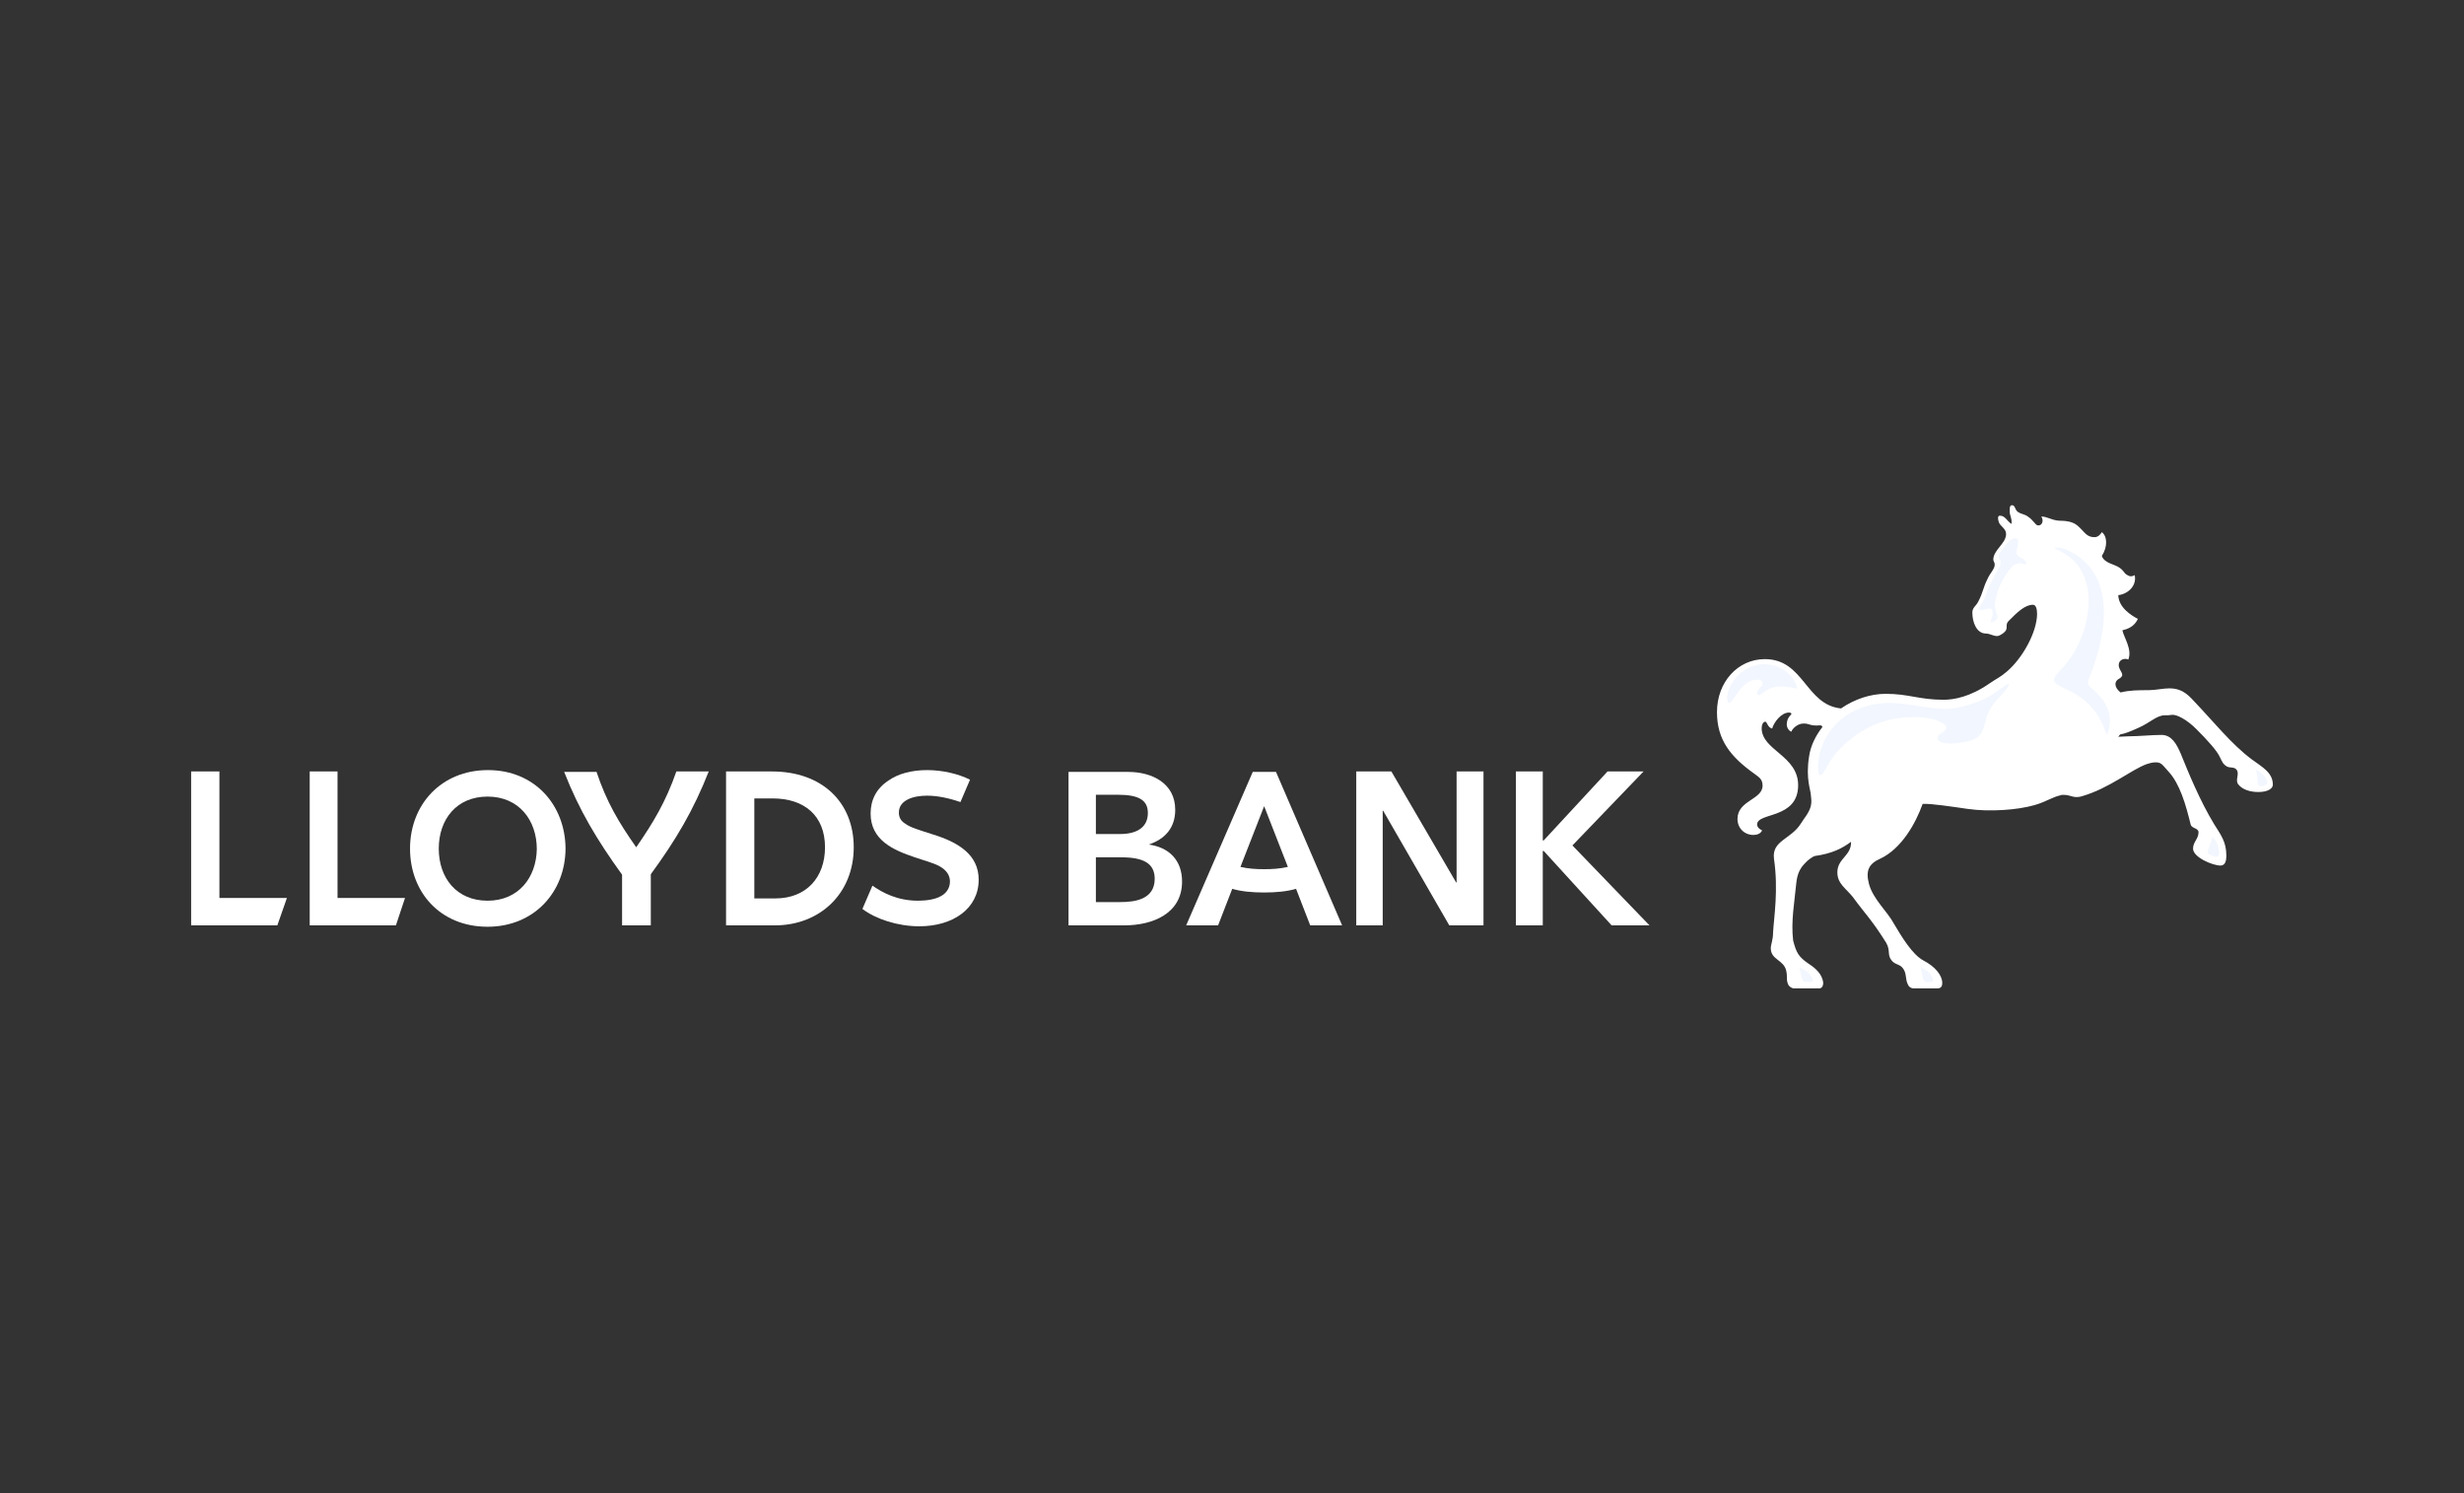 <svg xmlns="http://www.w3.org/2000/svg" width="825" height="500" viewBox="0 0 825 500" fill="none"><rect x="0" y="0" width="825" height="500" fill="#333333" stroke="none"/><g clip-path="url(#clip0_2088_10511)"><path d="M213.019 283.722C218.821 275.31 222.944 268.428 226.456 258.335H237.296C232.258 271.181 226.303 281.275 217.905 292.745V309.873H208.286V292.898C199.889 281.275 193.934 271.334 188.896 258.488H199.736C203.095 268.581 207.218 275.463 213.019 283.722Z" fill="white"></path><path d="M312.416 279.44C307.683 277.91 304.934 277.146 303.255 275.922C301.423 274.852 300.965 273.475 300.965 272.099C300.965 269.958 302.186 268.581 304.018 267.664C305.851 266.746 308.293 266.44 310.431 266.44C313.79 266.44 317.607 267.205 321.577 268.581L324.783 261.088C320.814 259.099 315.47 257.876 310.431 257.876C305.24 257.876 300.659 259.099 297.453 261.393C293.483 263.993 291.498 267.817 291.498 272.405C291.498 281.275 298.98 284.639 306.309 287.086C309.362 288.157 312.569 288.921 314.706 290.145C316.844 291.368 318.065 293.051 318.065 295.192C318.065 297.639 316.538 299.321 315.012 300.086C313.179 301.156 310.278 301.615 307.377 301.615C300.507 301.615 295.621 299.015 292.109 296.568L288.75 304.368C293.178 307.732 300.507 310.179 307.835 310.179C319.134 310.179 327.684 304.215 327.684 294.58C327.684 286.169 320.814 282.039 312.416 279.44Z" fill="white"></path><path d="M259.587 300.85H252.564V267.358H258.671C269.359 267.358 276.23 273.169 276.23 283.722C276.23 293.815 269.97 300.85 259.587 300.85ZM258.519 258.335H243.098V309.873H259.435C274.55 309.873 285.849 299.168 285.849 283.722C285.849 268.581 275.161 258.335 258.519 258.335Z" fill="white"></path><path d="M375.169 302.074H366.924V287.086H375.474C382.803 287.086 386.62 289.075 386.62 294.274C386.62 301.156 380.054 302.074 375.169 302.074ZM366.924 266.134H374.253C381.123 266.134 384.33 267.817 384.33 272.252C384.33 276.687 381.123 279.287 375.016 279.287H366.924V266.134ZM384.635 282.804C390.132 280.969 393.491 277.146 393.491 271.181C393.491 262.158 385.551 258.488 377.764 258.488H357.763V309.873H376.39C386.009 309.873 395.781 305.897 395.781 295.192C395.781 288.004 391.353 283.722 384.635 282.804Z" fill="white"></path><path d="M496.705 258.335H487.697V295.498H487.544L465.863 258.335H454.106V309.873H462.962V271.487H463.115L485.254 309.873H496.705V258.335Z" fill="white"></path><path d="M526.479 283.11L550.297 258.335H538.235L516.86 281.428H516.554V258.335H507.546V309.873H516.554V284.945H516.86L539.609 309.873H552.282L526.479 283.11Z" fill="white"></path><path d="M103.697 309.873H132.554L135.608 300.697H113.011V258.335H103.697V309.873Z" fill="white"></path><path d="M64 309.873H92.857L96.064 300.697H73.466V258.335H64V309.873Z" fill="white"></path><path d="M163.244 301.615C152.862 301.615 146.907 293.968 146.907 284.181C146.907 274.393 152.862 266.746 163.244 266.746C173.779 266.746 179.734 274.699 179.734 284.333C179.581 293.815 173.627 301.615 163.244 301.615ZM163.397 257.876C147.671 257.876 137.288 269.499 137.288 284.181C137.288 298.709 147.365 310.332 163.244 310.332C178.971 310.332 189.353 298.556 189.353 284.028C189.2 269.499 178.971 257.876 163.397 257.876Z" fill="white"></path><path d="M423.264 298.862C427.081 298.862 430.746 298.556 433.952 297.639L438.685 309.873H449.373L427.234 258.488H419.447L397.155 309.873H407.843L412.576 297.639C415.783 298.556 419.447 298.862 423.264 298.862ZM423.264 291.063C420.516 291.063 418.073 290.91 415.325 290.298L423.264 269.958L431.204 290.298C428.455 290.91 426.012 291.063 423.264 291.063Z" fill="white"></path><path d="M753.824 254.206C757.336 256.805 761 258.641 761 262.77C761 263.993 759.473 265.217 756.114 265.217C753.519 265.217 750.77 264.452 749.396 262.617C748.327 261.241 749.854 259.252 748.938 257.876C748.175 256.653 746.648 257.264 745.579 256.653C744.358 255.888 744.205 255.429 743.289 253.594C742.373 251.453 739.166 247.935 735.349 244.112C732.143 240.9 728.784 239.218 727.257 239.371C726.188 239.524 725.883 239.524 724.814 239.524C722.066 239.524 719.775 242.124 715.806 243.806C713.057 245.03 711.531 245.641 709.851 245.947L709.24 246.712L712.752 246.559C716.111 246.559 720.386 246.1 723.745 246.1C727.104 246.1 728.784 249.159 730.158 252.37C732.754 258.794 736.571 268.123 741.304 275.922C743.594 279.593 745.426 281.887 745.426 286.475C745.426 287.851 745.274 289.839 743.441 289.839C740.846 289.839 734.28 287.086 734.28 284.181C734.28 281.887 736.113 280.969 736.113 278.675C736.113 277.299 733.975 277.452 733.517 276.228C731.837 269.346 729.853 262.464 726.036 258.335C724.051 256.194 723.745 255.276 721.76 255.276C720.692 255.276 719.623 255.582 718.707 255.888C713.363 257.876 706.187 263.993 697.178 266.593C693.819 267.664 693.209 265.676 689.697 266.287H690.002C687.101 266.899 684.964 268.581 680.994 269.652C675.65 271.181 666.336 271.946 658.855 270.875C653.511 270.111 646.64 269.04 643.739 269.193C641.449 275.616 636.716 284.181 629.54 287.545C625.722 289.227 624.654 291.521 625.722 295.804C627.097 301.156 631.83 304.98 634.273 309.568C636.563 313.391 640.227 319.661 644.044 321.649C647.862 323.637 650.305 326.543 650.305 329.143C650.305 330.367 649.846 330.978 648.625 330.978H640.838C639.617 330.978 639.006 330.214 638.853 329.755C637.784 327.767 638.548 325.931 637.021 324.096C635.952 322.873 635.189 323.179 633.815 322.108C631.524 319.814 633.204 318.591 631.524 315.685C626.639 307.885 624.501 306.05 620.379 300.392C618.088 297.486 615.187 295.956 615.187 292.133C615.187 287.392 619.921 286.628 619.768 281.887C616.714 284.181 613.202 285.863 607.706 286.628C606.942 286.78 605.11 288.157 604.347 289.074C602.515 290.91 601.751 292.898 601.446 295.651C600.835 302.074 599.614 308.497 600.377 314.92C601.446 319.049 602.209 320.426 605.568 322.72C607.706 324.096 610.149 326.084 610.454 329.143C610.454 329.908 610.149 330.978 609.08 330.978H600.682C599.919 330.978 599.156 330.367 598.85 329.908C597.934 328.225 598.545 327.155 598.087 325.167C597.323 321.343 592.896 321.496 592.896 317.52C592.896 316.297 593.659 314.767 593.659 312.32C593.964 306.968 595.491 298.098 593.964 287.545C593.201 281.428 599.614 281.122 602.973 275.769C604.958 272.711 604.347 273.934 605.568 271.793C606.79 269.499 606.484 267.817 606.332 266.44C606.332 264.605 604.499 260.935 605.721 253.288C606.179 249.923 607.859 246.406 610.149 243.5C610.149 243.347 610.149 242.889 609.385 242.889C606.026 243.194 606.026 242.277 603.889 242.277C601.751 242.277 600.072 244.112 599.766 245.03C598.698 244.571 598.239 243.347 598.239 242.736C598.239 241.512 598.545 240.442 599.614 239.371C600.072 238.912 599.614 238.606 599.003 238.606C596.407 238.606 593.964 241.818 593.354 243.959C591.827 243.653 591.674 241.665 591.063 241.665C590.3 241.665 589.842 242.736 589.842 243.806C589.842 251.3 602.057 252.982 602.057 262.923C602.057 274.393 588.315 271.946 588.315 276.075C588.315 276.84 588.926 277.604 589.995 278.063C589.537 279.134 588.315 279.593 587.094 279.593C584.04 279.593 581.75 277.299 581.75 274.24C581.75 267.97 590.147 267.817 590.147 263.076C590.147 260.782 588.773 260.17 587.399 259.099C579.459 253.441 574.879 247.782 574.879 238.453C574.879 228.36 581.902 220.713 590.911 220.713C604.041 220.713 604.499 236.007 616.409 237.23C620.837 234.171 626.181 232.336 631.372 232.336C639.159 232.336 642.518 234.324 650.763 234.324C654.122 234.324 659.618 233.407 666.184 228.819C668.627 227.136 669.695 226.831 671.986 224.842C677.177 220.407 682.063 211.69 682.063 205.42V205.726C682.063 203.738 681.605 202.514 680.689 202.514C677.94 202.514 675.345 205.114 672.596 207.867C670.764 209.702 673.512 210.62 669.543 212.761C668.169 213.525 666.489 212.149 664.962 212.149C661.756 212.149 660.382 208.326 660.382 205.114C660.382 203.432 661.603 202.973 662.367 201.444C664.046 198.232 663.893 197.008 665.42 193.95C666.336 191.809 668.016 190.432 667.863 188.903C667.863 188.291 667.405 187.985 667.405 187.374C667.405 184.162 671.68 182.021 671.68 178.809C671.68 176.974 669.695 176.21 669.237 174.833C668.779 173.457 669.085 172.998 669.085 172.998C669.237 172.692 669.39 172.692 669.695 172.692C671.375 172.692 671.986 174.527 673.512 175.445C673.665 173.304 672.902 172.845 672.902 171.316C672.902 170.551 672.749 169.175 673.665 169.175C674.734 169.175 674.581 170.551 675.497 171.316C676.719 172.233 677.788 172.08 679.009 172.998C680.689 174.068 681.605 175.904 682.215 175.904C683.895 176.21 684.353 174.068 683.437 172.998C685.269 172.845 687.254 174.374 689.697 174.374C693.514 174.374 694.888 175.445 695.652 176.057C698.094 178.198 698.552 179.88 701.301 179.88C702.675 179.88 703.438 178.656 703.744 178.198C705.576 179.574 705.729 183.092 703.744 186.15C704.507 188.597 708.019 188.903 709.698 190.126C711.378 191.35 711.073 191.962 712.294 192.573C713.21 193.185 714.126 193.032 714.737 192.573C715.5 195.938 712.752 198.844 709.24 199.302C709.393 203.585 713.821 206.184 715.806 207.255C714.584 209.855 712.447 210.62 710.614 211.078C711.225 213.678 713.974 217.502 712.599 220.866C711.378 220.254 709.393 220.866 709.393 222.701C709.393 224.842 712.141 225.913 709.24 227.442C708.019 228.207 707.714 230.042 710.004 231.877C713.057 231.113 715.958 231.113 719.47 231.113C721.608 231.113 724.356 230.501 726.341 230.501C729.853 230.501 731.99 231.877 734.586 234.783C741.151 241.665 747.106 249.159 753.824 254.206Z" fill="white"></path><path d="M579.002 235.395C580.376 235.395 582.971 227.595 588.315 227.595C589.842 227.595 590.148 228.207 590.148 228.819C590.148 229.889 588.315 230.807 588.315 232.183C588.315 232.489 588.468 232.795 588.926 232.795C590.148 232.795 591.216 229.889 596.408 229.889C597.782 229.889 599.003 230.042 600.225 230.348C600.835 230.501 602.057 231.113 601.446 229.43C600.225 225.76 596.102 222.395 590.453 222.395C584.804 222.395 578.849 227.442 578.238 233.56C578.391 234.63 578.391 235.395 579.002 235.395Z" fill="#F2F6FE"></path><path d="M676.719 186.762C675.192 186.15 674.887 185.386 675.498 183.397C675.803 181.409 675.956 180.492 675.04 180.339C674.276 180.033 673.207 180.645 672.139 181.715C671.222 182.939 669.696 184.621 669.238 185.844C668.78 187.527 670.764 187.221 669.39 189.974C666.947 194.409 666.337 195.479 665.115 198.538C664.046 201.902 663.283 202.361 662.672 203.432C661.909 204.349 663.588 204.502 665.42 203.891C667.405 203.126 667.558 205.573 666.795 207.255C666.184 208.479 666.642 208.937 668.321 207.561C669.848 206.337 667.558 205.42 668.016 201.597C668.627 198.232 669.238 196.244 671.375 192.879C673.207 189.974 674.734 187.832 677.788 188.903C679.009 189.515 678.399 187.527 676.719 186.762Z" fill="#F2F6FE"></path><path d="M742.22 286.933C742.83 286.933 742.983 286.169 742.983 285.404C742.983 283.722 742.067 281.275 740.693 280.204C740.387 282.651 739.166 284.334 739.166 285.404C739.166 286.169 741.456 286.933 742.22 286.933Z" fill="#F2F6FE"></path><path d="M756.878 263.229C757.794 263.229 759.168 262.923 759.168 262.158C759.168 260.782 757.03 258.335 755.198 257.723C756.42 260.17 755.198 263.229 756.878 263.229Z" fill="#F2F6FE"></path><path d="M692.14 230.96C705.423 237.077 704.66 248.241 705.728 245.488C706.186 244.265 708.019 238.759 703.285 233.407C699.621 229.125 698.247 230.195 699.621 226.678C705.423 212.608 709.087 191.35 691.681 184.009C689.697 183.244 688.017 183.244 688.017 183.55C688.017 183.856 689.849 184.468 692.14 185.997C703.743 193.644 700.079 214.596 689.544 224.689C686.185 228.207 687.864 228.972 692.14 230.96Z" fill="#F2F6FE"></path><path d="M646.64 328.837C647.556 328.837 647.098 327.461 646.792 326.849C646.029 325.473 644.502 324.555 643.128 323.943C643.433 325.32 643.586 328.837 644.96 328.837H646.64Z" fill="#F2F6FE"></path><path d="M606.484 328.837C607.4 328.837 606.79 327.461 606.332 326.849C605.568 325.473 603.889 324.555 602.515 323.943C602.82 325.32 603.125 328.837 604.5 328.837H606.484Z" fill="#F2F6FE"></path><path d="M655.19 248.853C662.519 248.088 663.741 246.406 664.962 240.9C665.573 238.301 667.405 235.548 669.084 233.865C670.153 232.642 671.222 231.724 672.291 230.042C672.596 229.277 672.902 228.819 672.291 228.972C671.527 229.583 668.932 231.266 667.863 232.03C662.672 235.701 654.732 237.383 651.678 237.383C644.96 237.383 639.158 235.395 633.051 235.395C614.729 235.395 607.858 249.771 608.774 258.182C608.927 259.558 609.08 259.558 609.538 259.558C610.759 259.558 611.981 254.664 616.561 250.229C623.279 243.806 630.608 240.136 640.991 240.136C648.472 240.136 651.678 242.583 651.678 243.5C651.678 245.335 648.472 245.488 648.778 247.324C648.625 248.088 650.304 249.465 655.19 248.853Z" fill="#F2F6FE"></path></g><defs><clipPath id="clip0_2088_10511"><rect width="697" height="161.651" fill="white" transform="translate(64 169.175)"></rect></clipPath></defs></svg>